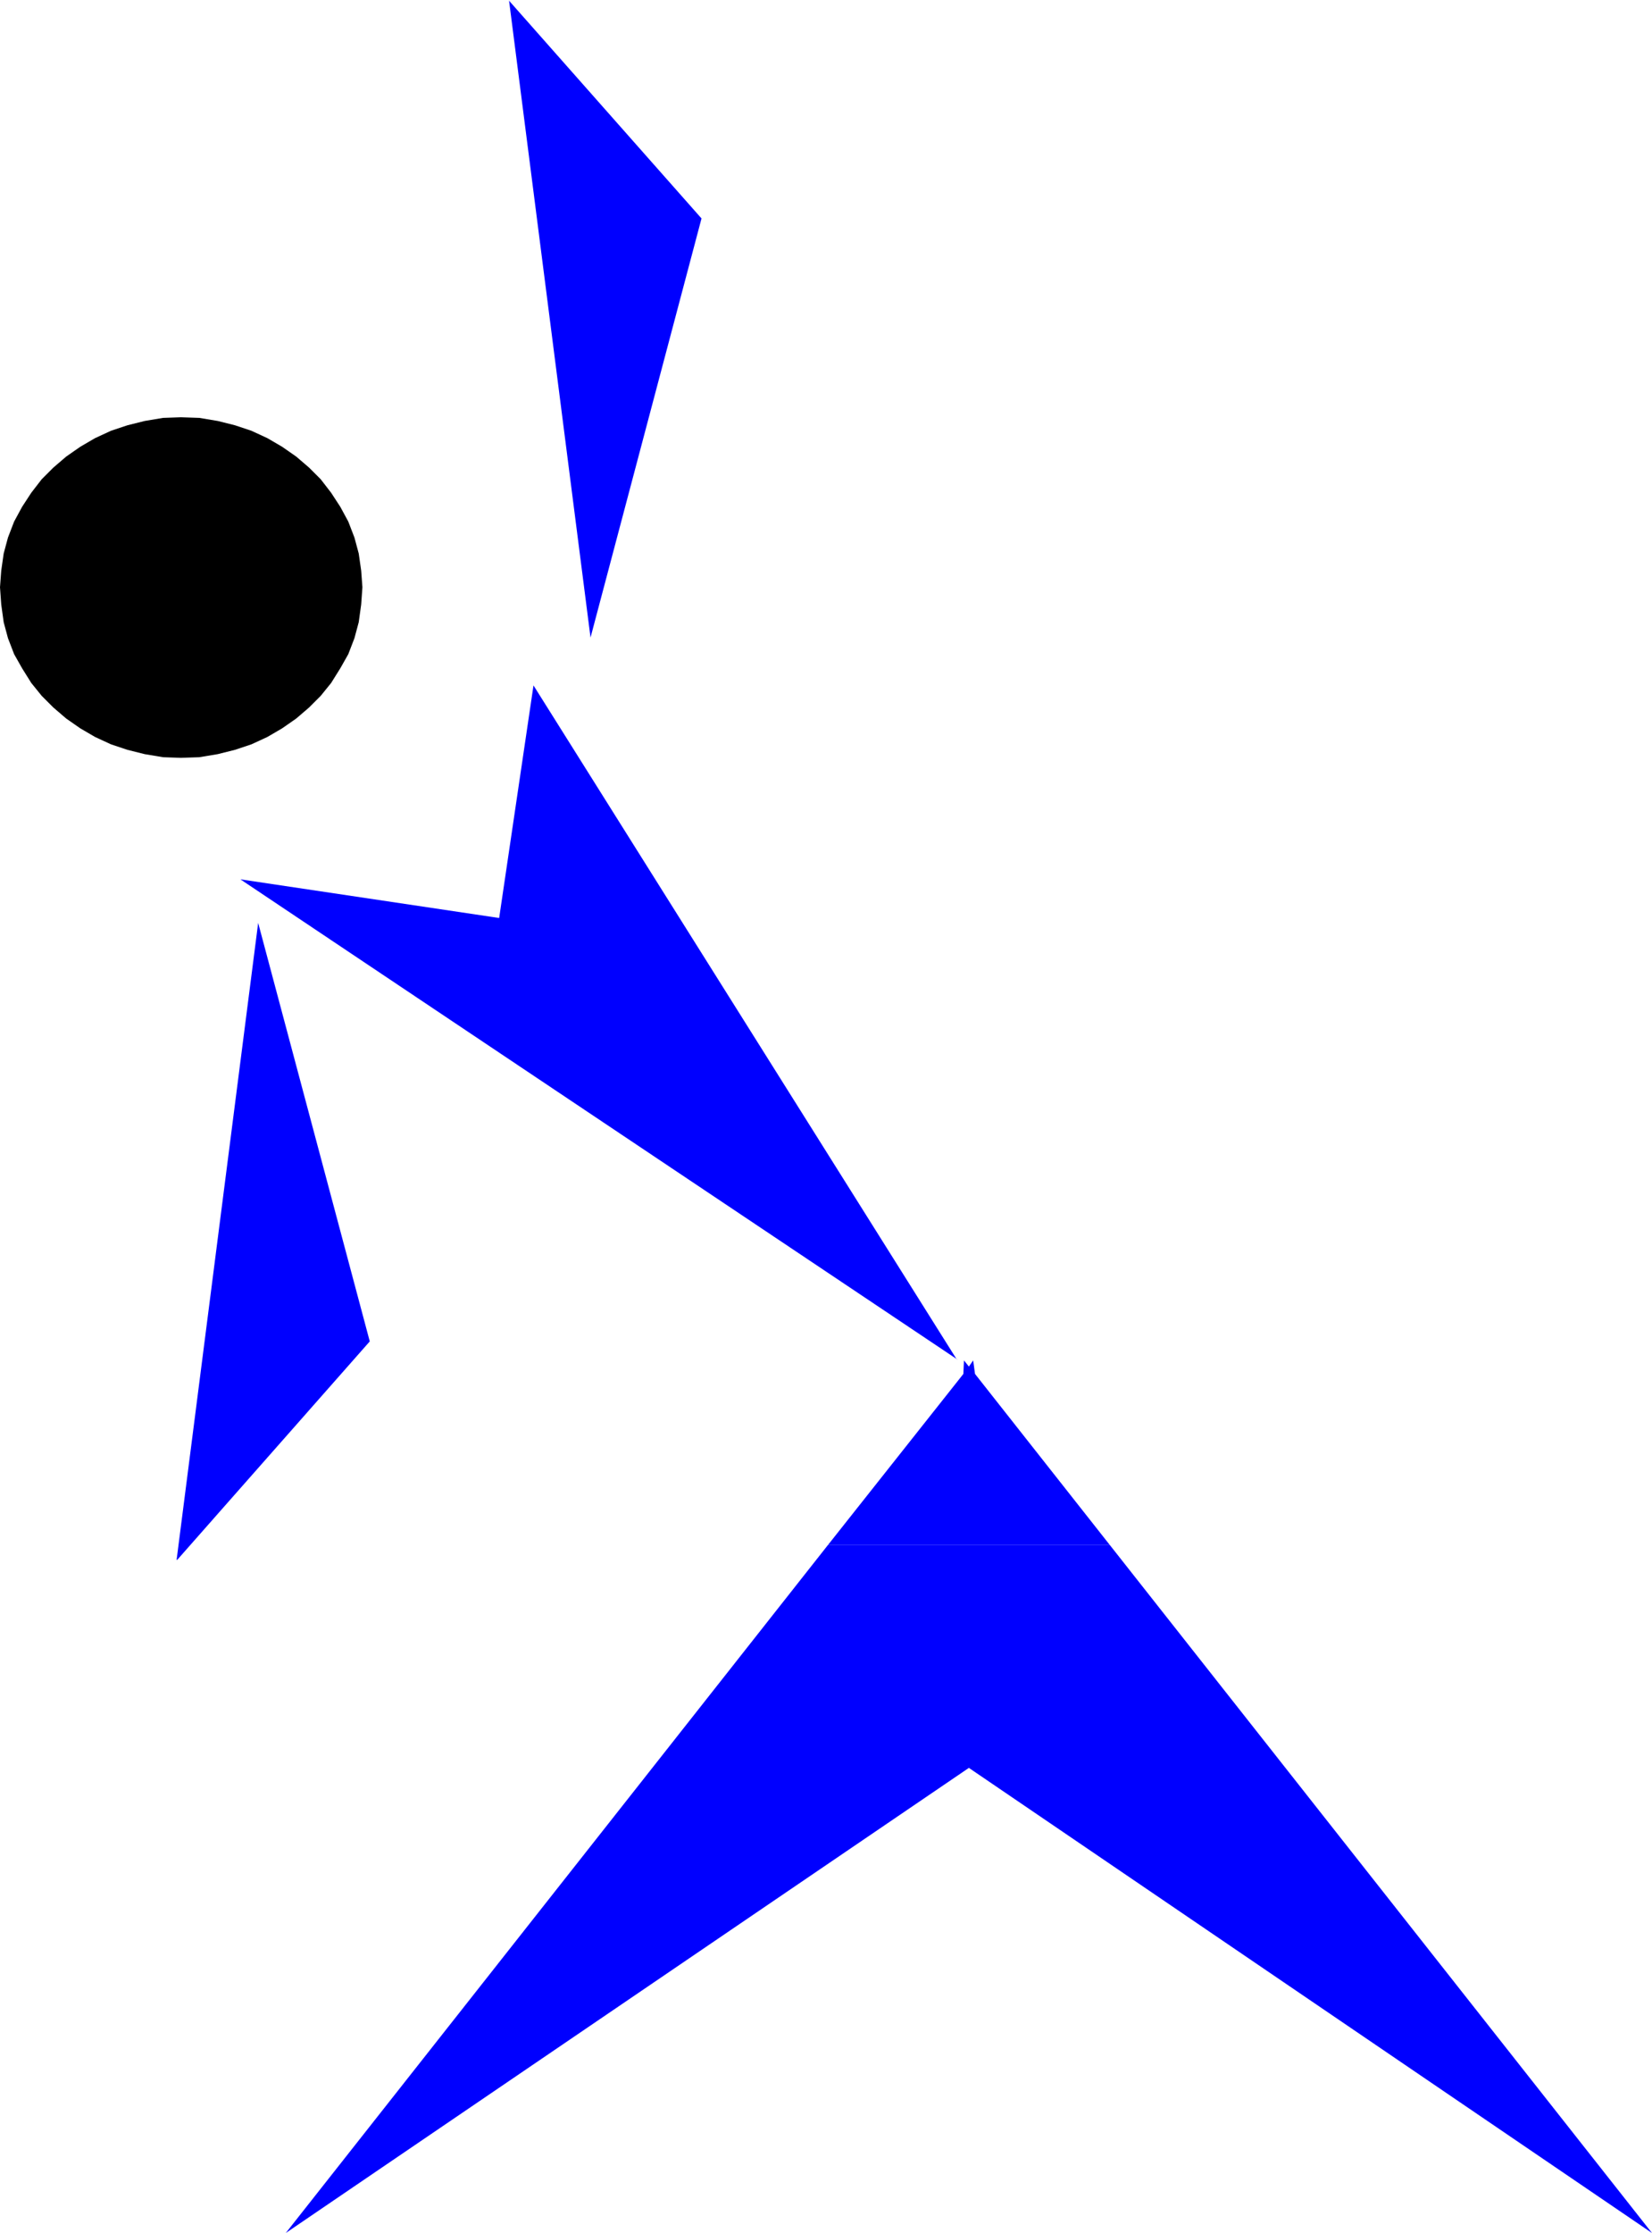 <?xml version="1.0" encoding="UTF-8" standalone="no"?>
<svg
   version="1.0"
   width="115.177mm"
   height="155.583mm"
   id="svg8"
   sodipodi:docname="Stretch 03.wmf"
   xmlns:inkscape="http://www.inkscape.org/namespaces/inkscape"
   xmlns:sodipodi="http://sodipodi.sourceforge.net/DTD/sodipodi-0.dtd"
   xmlns="http://www.w3.org/2000/svg"
   xmlns:svg="http://www.w3.org/2000/svg">
  <sodipodi:namedview
     id="namedview8"
     pagecolor="#ffffff"
     bordercolor="#000000"
     borderopacity="0.25"
     inkscape:showpageshadow="2"
     inkscape:pageopacity="0.0"
     inkscape:pagecheckerboard="0"
     inkscape:deskcolor="#d1d1d1"
     inkscape:document-units="mm" />
  <defs
     id="defs1">
    <pattern
       id="WMFhbasepattern"
       patternUnits="userSpaceOnUse"
       width="6"
       height="6"
       x="0"
       y="0" />
  </defs>
  <path
     style="fill:#0000ff;fill-opacity:1;fill-rule:evenodd;stroke:none"
     d="M 46.537,410.765 68.028,243.033 97.437,353.238 46.699,410.765 v 0 z"
     id="path1" />
  <path
     style="fill:#0000ff;fill-opacity:1;fill-rule:evenodd;stroke:none"
     d="M 134.117,0 155.608,167.893 184.855,57.526 134.117,0.162 v 0 z"
     id="path2" />
  <path
     style="fill:#0000ff;fill-opacity:1;fill-rule:evenodd;stroke:none"
     d="m 218.142,406.886 35.711,-45.084 0.162,-3.555 1.293,1.616 1.131,-1.616 0.485,3.555 35.549,45.084 z"
     id="path3" />
  <path
     style="fill:#0000ff;fill-opacity:1;fill-rule:evenodd;stroke:none"
     d="m 254.014,358.248 v -0.162 z"
     id="path4" />
  <path
     style="fill:#0000ff;fill-opacity:1;fill-rule:evenodd;stroke:none"
     d="m 256.438,358.248 0.162,-0.162 z"
     id="path5" />
  <path
     style="fill:#0000ff;fill-opacity:1;fill-rule:evenodd;stroke:none"
     d="M 218.142,406.886 75.299,588.03 255.307,465.544 435.314,588.03 292.472,406.886 Z"
     id="path6" />
  <path
     style="fill:#0000ff;fill-opacity:1;fill-rule:evenodd;stroke:none"
     d="m 131.531,241.74 9.049,-61.243 111.495,177.427 0.323,0.162 -189.056,-126.526 68.19,10.18 z"
     id="path7" />
  <path
     style="fill:#000000;fill-opacity:1;fill-rule:evenodd;stroke:none"
     d="m 47.668,109.882 4.848,0.162 4.848,0.808 4.524,1.131 4.363,1.454 4.201,1.939 3.878,2.262 3.716,2.585 3.393,2.909 3.07,3.07 2.747,3.555 2.424,3.717 2.101,3.878 1.616,4.201 1.131,4.201 0.646,4.525 0.323,4.363 -0.323,4.525 -0.646,4.686 -1.131,4.201 -1.616,4.201 -2.101,3.717 -2.424,3.878 -2.747,3.393 -3.07,3.07 -3.393,2.909 -3.716,2.585 -3.878,2.262 -4.201,1.939 -4.363,1.454 -4.524,1.131 -4.848,0.808 -4.848,0.162 -4.686,-0.162 -4.848,-0.808 -4.524,-1.131 -4.363,-1.454 -4.201,-1.939 -3.878,-2.262 -3.716,-2.585 -3.393,-2.909 -3.07,-3.07 -2.747,-3.393 -2.424,-3.878 -2.101,-3.717 L 2.101,168.055 0.97,163.853 0.323,159.167 0,154.643 l 0.323,-4.363 0.646,-4.525 1.131,-4.201 1.616,-4.201 2.101,-3.878 2.424,-3.717 2.747,-3.555 3.07,-3.07 3.393,-2.909 3.716,-2.585 3.878,-2.262 4.201,-1.939 4.363,-1.454 4.524,-1.131 4.848,-0.808 z"
     id="path8" />
</svg>
